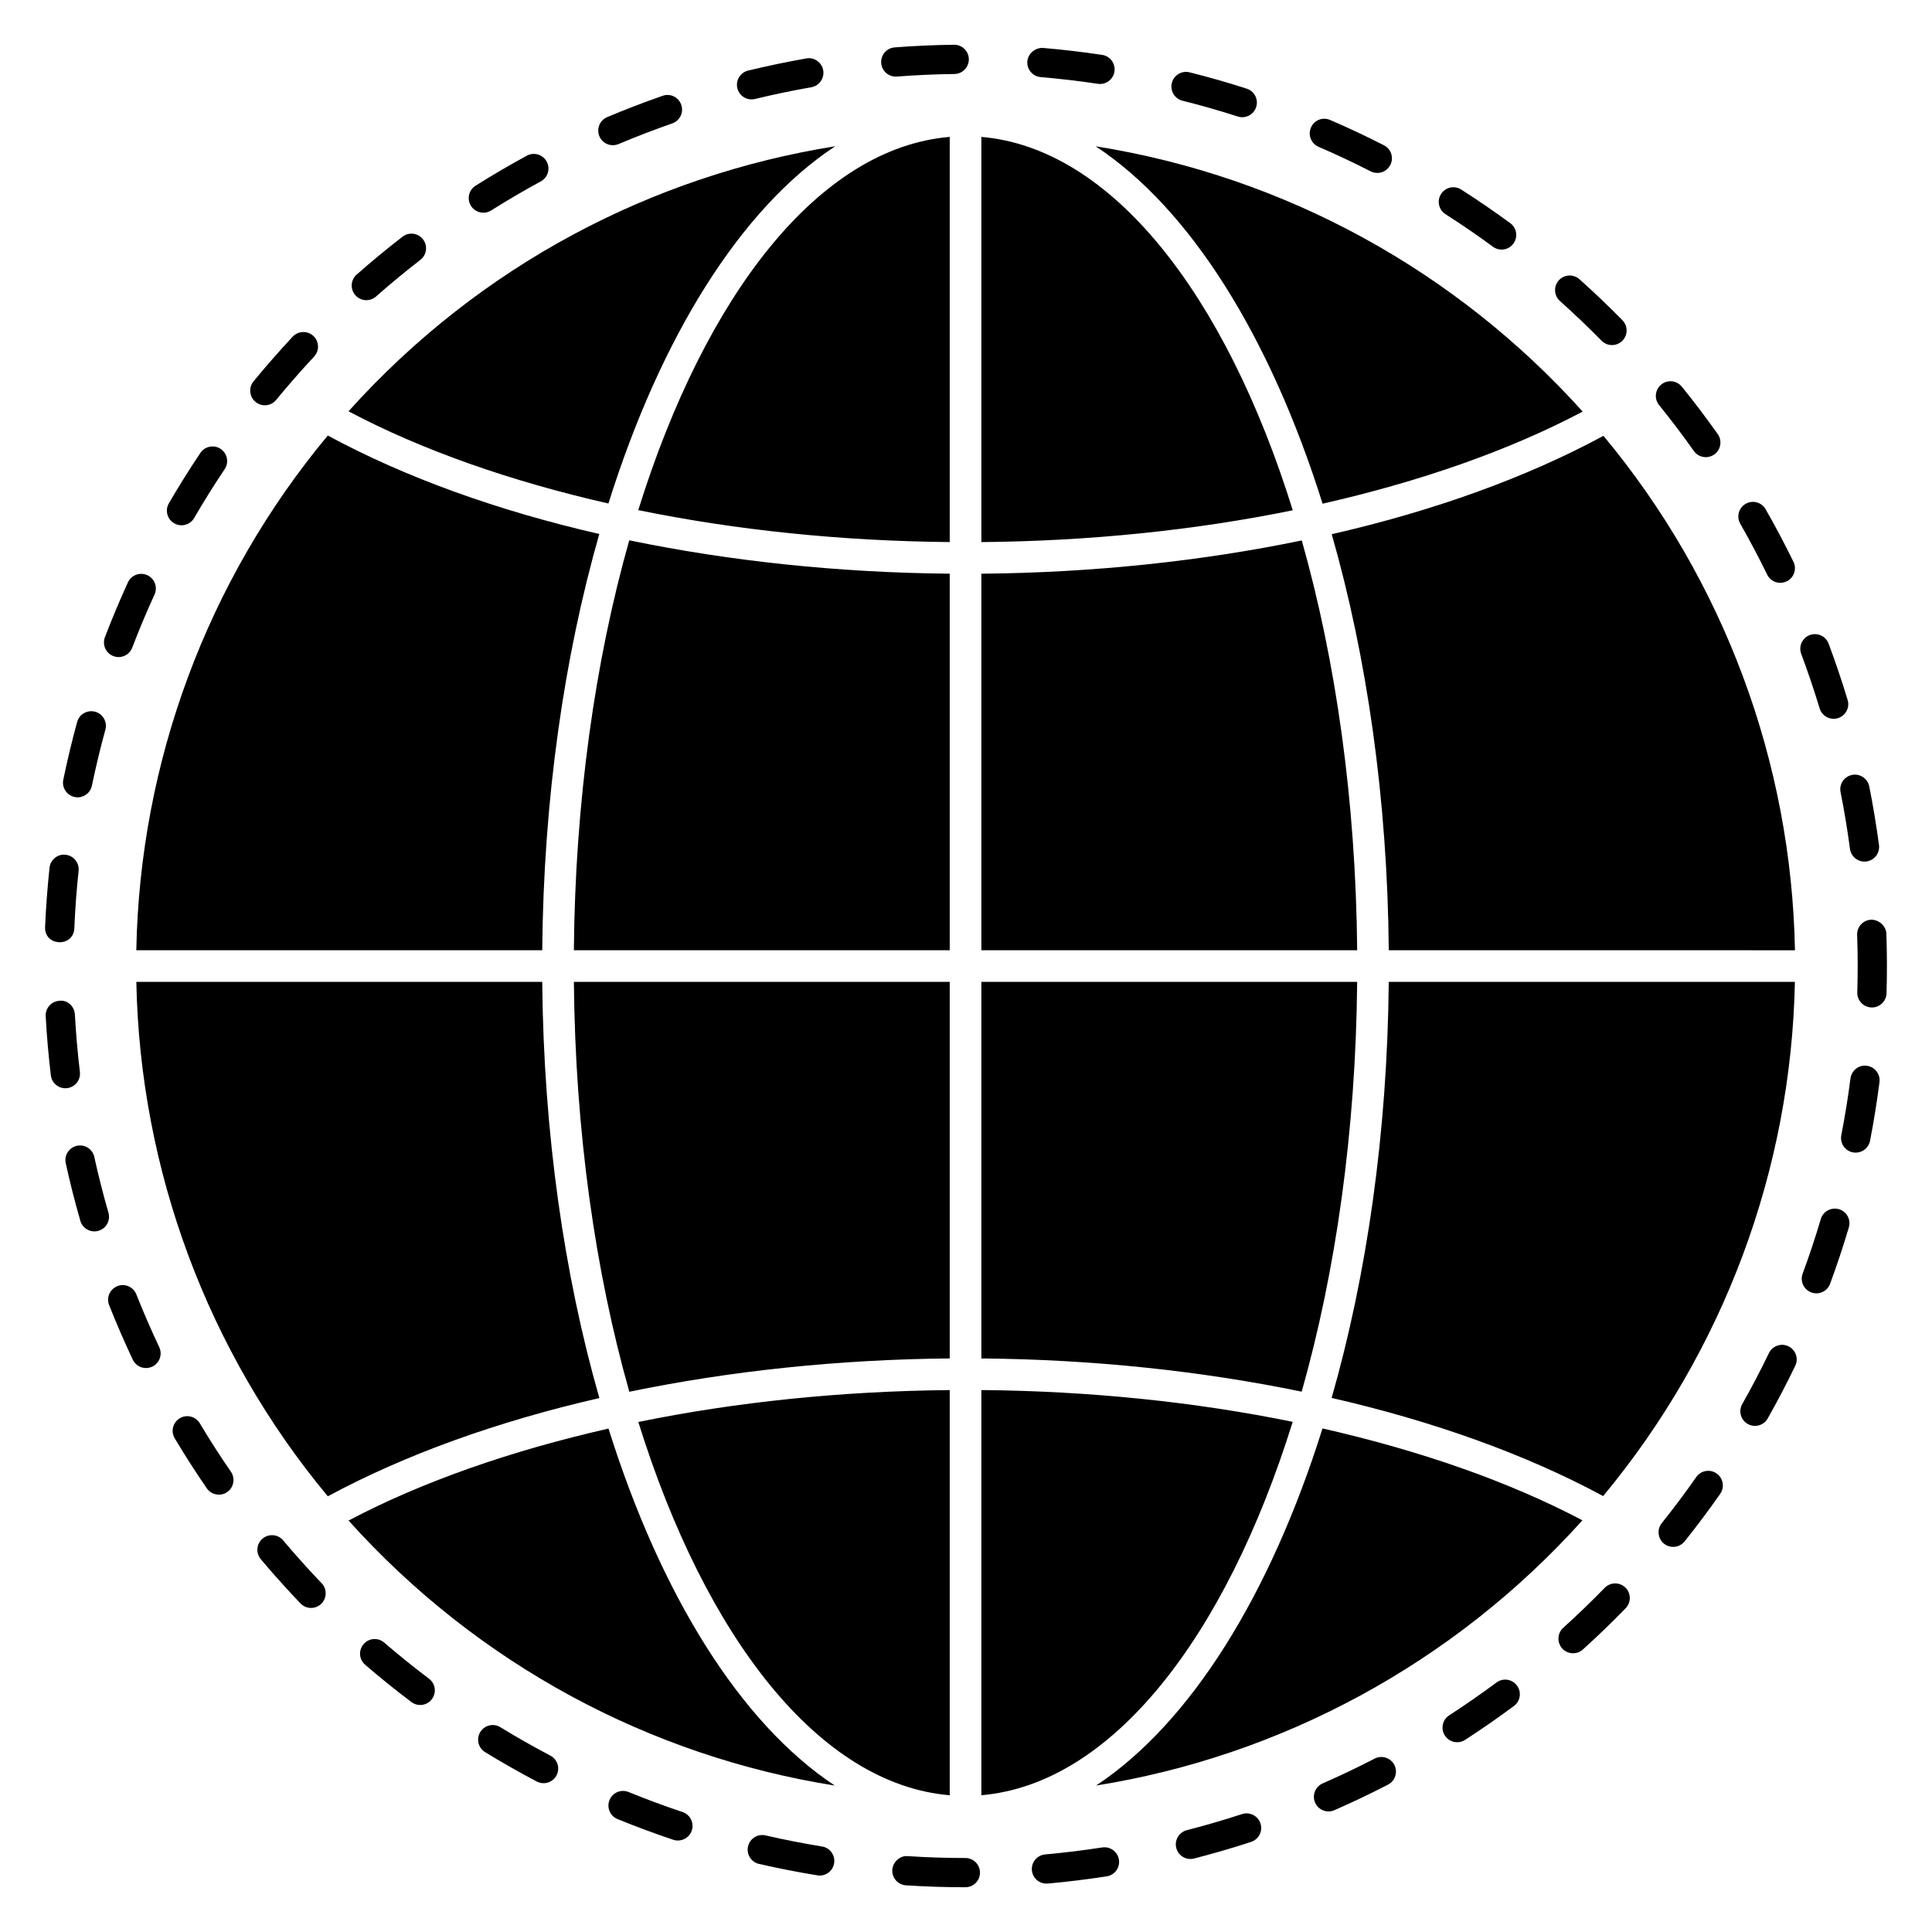 <?xml version="1.0" encoding="UTF-8"?>
<!-- Uploaded to: ICON Repo, www.svgrepo.com, Generator: ICON Repo Mixer Tools -->
<svg fill="#000000" width="800px" height="800px" version="1.1" viewBox="144 144 512 512" xmlns="http://www.w3.org/2000/svg">
 <g>
  <path d="m243.65 222.58c3.824-3.375 7.742-6.617 11.754-9.719 1.695-1.309 2.008-3.746 0.695-5.434-1.316-1.711-3.762-2.008-5.434-0.695-4.148 3.211-8.207 6.555-12.148 10.035-1.605 1.414-1.758 3.867-0.34 5.473 1.426 1.609 3.883 1.75 5.473 0.34z"/>
  <path d="m217.18 249.99c2.625-3.207 6.316-7.484 10.051-11.477 1.461-1.566 1.379-4.019-0.18-5.481-1.566-1.453-4.012-1.371-5.481 0.18-3.598 3.859-7.109 7.875-10.383 11.852-1.355 1.656-1.113 4.094 0.539 5.457 1.641 1.355 4.094 1.125 5.453-0.531z"/>
  <path d="m174.04 317.87c1.996 0.766 4.238-0.23 5.004-2.234 1.816-4.754 3.785-9.445 5.902-14.062 0.895-1.945 0.047-4.246-1.898-5.141-1.969-0.895-4.246-0.039-5.141 1.898-2.195 4.785-4.223 9.629-6.102 14.531-0.762 2.004 0.238 4.246 2.234 5.008z"/>
  <path d="m274.16 199.77c4.301-2.711 8.699-5.277 13.156-7.699 1.887-1.023 2.582-3.375 1.559-5.254-1.031-1.891-3.398-2.574-5.254-1.559-4.609 2.5-9.145 5.156-13.594 7.957-1.809 1.137-2.356 3.535-1.211 5.344 1.148 1.828 3.559 2.344 5.344 1.211z"/>
  <path d="m163.7 390c0.211-5.094 0.59-10.172 1.129-15.215 0.227-2.125-1.316-4.035-3.445-4.262-2.09-0.273-4.035 1.309-4.262 3.445-0.551 5.207-0.945 10.438-1.172 15.699-0.219 5.176 7.527 5.469 7.75 0.332z"/>
  <path d="m165.17 428.06c-0.598-5.035-1.035-10.098-1.324-15.184-0.113-2.133-1.887-3.93-4.082-3.656-2.141 0.121-3.777 1.945-3.656 4.082 0.289 5.254 0.742 10.484 1.371 15.684 0.234 1.969 1.906 3.414 3.836 3.414 2.352-0.004 4.133-2.047 3.856-4.34z"/>
  <path d="m172.74 465.38c-1.406-4.875-2.656-9.801-3.746-14.77-0.453-2.098-2.551-3.422-4.609-2.961-2.098 0.457-3.422 2.523-2.961 4.613 1.121 5.133 2.414 10.227 3.867 15.266 0.617 2.129 2.84 3.231 4.797 2.648 2.062-0.59 3.242-2.738 2.652-4.797z"/>
  <path d="m163.79 355.21c1.926 0.453 4.129-0.816 4.57-3.012 1.031-4.981 2.227-9.922 3.566-14.828 0.559-2.066-0.652-4.191-2.719-4.762-2.066-0.543-4.199 0.66-4.762 2.719-1.387 5.055-2.609 10.164-3.672 15.312-0.434 2.094 0.922 4.141 3.016 4.57z"/>
  <path d="m307.92 182.18c4.684-1.977 9.43-3.801 14.238-5.481 2.019-0.703 3.09-2.914 2.375-4.934-0.695-2.019-2.906-3.102-4.934-2.375-4.957 1.727-9.855 3.609-14.691 5.648-1.969 0.832-2.898 3.102-2.066 5.078 0.836 1.961 3.09 2.887 5.078 2.062z"/>
  <path d="m612.32 296.28c0.941 1.926 3.262 2.715 5.184 1.777s2.719-3.262 1.777-5.184c-2.309-4.715-4.762-9.363-7.371-13.918-1.066-1.871-3.461-2.504-5.281-1.438-1.863 1.059-2.504 3.43-1.438 5.281 2.519 4.418 4.894 8.914 7.129 13.48z"/>
  <path d="m568.43 234.29c1.484 1.512 3.934 1.559 5.481 0.047 1.527-1.5 1.543-3.953 0.047-5.481-3.695-3.754-7.492-7.371-11.391-10.863-1.598-1.422-4.051-1.285-5.473 0.309-1.422 1.598-1.285 4.043 0.309 5.473 3.773 3.371 7.453 6.883 11.027 10.516z"/>
  <path d="m592.89 263.52c1.227 1.73 3.625 2.168 5.406 0.922 1.75-1.242 2.156-3.656 0.922-5.406-3.035-4.277-6.199-8.469-9.516-12.559-1.355-1.68-3.801-1.922-5.449-0.574-1.664 1.348-1.922 3.793-0.574 5.449 3.211 3.973 6.281 8.027 9.211 12.168z"/>
  <path d="m631.77 353.92c0.992 4.981 1.824 10 2.492 15.039 0.293 2.148 2.273 3.621 4.352 3.34 2.125-0.289 3.617-2.234 3.34-4.352-0.695-5.207-1.559-10.391-2.582-15.539-0.418-2.098-2.504-3.473-4.559-3.043-2.098 0.414-3.461 2.449-3.043 4.555z"/>
  <path d="m527.07 200.76c4.277 2.731 8.469 5.609 12.578 8.629 1.719 1.266 4.164 0.891 5.418-0.832 1.266-1.727 0.895-4.156-0.832-5.418-4.246-3.109-8.574-6.078-12.988-8.902-1.801-1.156-4.199-0.645-5.352 1.172-1.156 1.801-0.625 4.199 1.176 5.352z"/>
  <path d="m180.13 487.02c-0.793-2-3.066-2.984-5.027-2.18-1.992 0.789-2.969 3.043-2.18 5.027 1.93 4.883 4.019 9.703 6.266 14.457 0.891 1.895 3.168 2.773 5.164 1.848 1.93-0.918 2.762-3.223 1.848-5.164-2.172-4.602-4.199-9.273-6.07-13.988z"/>
  <path d="m493.44 182.91c4.664 2.016 9.266 4.18 13.793 6.496 1.926 0.977 4.242 0.207 5.215-1.688 0.977-1.906 0.219-4.238-1.688-5.215-4.672-2.391-9.469-4.648-14.254-6.707-2-0.871-4.254 0.051-5.094 2.027-0.852 1.957 0.059 4.238 2.027 5.086z"/>
  <path d="m344.09 170.23c4.926-1.195 9.906-2.234 14.926-3.117 2.106-0.371 3.512-2.383 3.141-4.488-0.371-2.113-2.43-3.543-4.488-3.141-5.184 0.918-10.316 1.984-15.41 3.223-2.082 0.5-3.352 2.598-2.848 4.676 0.496 2.066 2.586 3.359 4.68 2.848z"/>
  <path d="m381.69 164.29c5.051-0.395 10.137-0.613 15.238-0.68 2.133-0.031 3.852-1.785 3.824-3.93-0.031-2.117-1.758-3.824-3.875-3.824h-0.051c-5.269 0.066-10.508 0.305-15.723 0.703-2.133 0.16-3.731 2.019-3.574 4.156 0.164 2.141 2.035 3.738 4.16 3.574z"/>
  <path d="m419.79 164.43c5.078 0.434 10.129 1.031 15.145 1.777 2.098 0.324 4.086-1.121 4.406-3.254 0.316-2.117-1.137-4.086-3.254-4.406-5.184-0.781-10.398-1.395-15.645-1.84-1.961-0.137-3.996 1.402-4.184 3.535-0.184 2.129 1.398 4.004 3.531 4.188z"/>
  <path d="m457.37 170.69c4.934 1.234 9.824 2.633 14.652 4.184 2.004 0.656 4.211-0.438 4.875-2.5 0.66-2.035-0.461-4.223-2.5-4.875-4.988-1.613-10.082-3.066-15.152-4.336-2.051-0.516-4.18 0.75-4.699 2.824-0.512 2.078 0.742 4.184 2.824 4.703z"/>
  <path d="m219.04 552.21c-1.379-1.633-3.824-1.832-5.457-0.461-1.633 1.379-1.848 3.824-0.461 5.457 0.691 0.789 4.188 5.102 10.512 11.719 1.512 1.57 3.965 1.578 5.481 0.121 1.543-1.484 1.598-3.938 0.121-5.481-5.84-6.09-9.516-10.578-10.195-11.355z"/>
  <path d="m638.73 426.44c-2.074-0.305-4.066 1.227-4.336 3.352-0.645 5.051-1.461 10.066-2.43 15.047-0.41 2.106 0.969 4.141 3.066 4.551 2.203 0.402 4.152-1.039 4.551-3.066 1-5.148 1.832-10.332 2.504-15.547 0.27-2.117-1.227-4.062-3.356-4.336z"/>
  <path d="m643.91 391.47c-0.082-2.148-2.059-3.762-4.012-3.738-2.141 0.074-3.816 1.879-3.738 4.012 0.184 5.082 0.188 10.129 0.039 15.254-0.059 2.141 1.629 3.93 3.762 3.988h0.113c2.09 0 3.816-1.664 3.875-3.762 0.145-5.176 0.148-10.395-0.039-15.754z"/>
  <path d="m631.35 464.45c-2.074-0.582-4.207 0.566-4.82 2.609-1.445 4.875-3.043 9.695-4.805 14.465-0.742 2.016 0.281 4.238 2.285 4.981 1.977 0.738 4.234-0.258 4.981-2.285 1.801-4.867 3.473-9.898 4.973-14.949 0.605-2.051-0.562-4.211-2.613-4.82z"/>
  <path d="m540.59 589.88c-4.094 3.035-8.273 5.934-12.535 8.699-1.801 1.164-2.309 3.566-1.148 5.359 1.145 1.773 3.523 2.324 5.359 1.148 4.414-2.856 8.727-5.844 12.941-8.984 1.719-1.277 2.082-3.699 0.801-5.418-1.293-1.742-3.731-2.074-5.418-0.805z"/>
  <path d="m617.95 500.78c-1.898-0.93-4.246-0.121-5.168 1.809-2.203 4.57-4.559 9.074-7.07 13.504-1.051 1.863-0.395 4.223 1.469 5.281 1.793 1.023 4.191 0.449 5.281-1.469 2.551-4.512 5.012-9.203 7.297-13.957 0.934-1.922 0.121-4.238-1.809-5.168z"/>
  <path d="m593.52 535.44c-2.898 4.156-5.949 8.227-9.137 12.203-1.332 1.664-1.066 4.109 0.605 5.449 1.652 1.32 4.082 1.086 5.449-0.605 3.293-4.109 6.434-8.316 9.438-12.609 1.227-1.75 0.793-4.172-0.961-5.398-1.73-1.211-4.152-0.809-5.394 0.961z"/>
  <path d="m569.26 564.79c-3.559 3.656-7.223 7.191-10.984 10.59-1.582 1.438-1.703 3.891-0.273 5.481 1.426 1.566 3.871 1.719 5.481 0.273 3.883-3.519 7.668-7.16 11.332-10.938 1.492-1.535 1.461-3.988-0.074-5.481-1.539-1.484-3.984-1.453-5.481 0.074z"/>
  <path d="m508.29 610.05c-4.519 2.34-9.105 4.527-13.77 6.57-1.961 0.855-2.856 3.141-2 5.102 0.863 1.988 3.172 2.848 5.102 2 4.812-2.106 9.551-4.367 14.223-6.781 1.898-0.984 2.648-3.324 1.664-5.223-0.977-1.91-3.34-2.644-5.219-1.668z"/>
  <path d="m631.05 334.32c2.051-0.621 3.211-2.785 2.59-4.828-1.523-5.035-3.203-10.008-5.035-14.918-0.75-2.016-2.996-3.012-4.988-2.277-2.008 0.758-3.027 2.988-2.277 4.988 1.785 4.762 3.406 9.582 4.883 14.449 0.625 2.07 2.812 3.203 4.828 2.586z"/>
  <path d="m361.85 633.34c-5.027-0.824-10.016-1.793-14.965-2.938-2.106-0.484-4.164 0.824-4.648 2.906-0.477 2.09 0.824 4.172 2.906 4.648 5.117 1.172 10.273 2.188 15.465 3.027 2 0.355 4.086-1.008 4.441-3.203 0.352-2.109-1.086-4.102-3.199-4.441z"/>
  <path d="m473.15 624.75c-4.828 1.582-9.711 3.004-14.641 4.269-2.066 0.539-3.316 2.648-2.785 4.723 0.543 2.086 2.664 3.312 4.723 2.785 5.078-1.309 10.129-2.777 15.109-4.406 2.035-0.664 3.148-2.856 2.484-4.891-0.672-2.035-2.852-3.141-4.891-2.481z"/>
  <path d="m324.88 624.21c-4.828-1.621-9.598-3.383-14.297-5.305-1.992-0.809-4.246 0.137-5.055 2.117-0.809 1.984 0.145 4.246 2.117 5.055 4.867 1.984 9.785 3.809 14.77 5.481 2.008 0.668 4.223-0.398 4.914-2.445 0.668-2.031-0.422-4.231-2.449-4.902z"/>
  <path d="m245.82 579.3c-1.605-1.387-4.051-1.227-5.465 0.41-1.395 1.621-1.219 4.066 0.41 5.465 3.906 3.367 8.031 6.699 12.262 9.887 1.707 1.281 4.133 0.953 5.426-0.766 1.285-1.711 0.945-4.141-0.766-5.426-4.051-3.055-8.008-6.242-11.867-9.57z"/>
  <path d="m196.96 521.2c-1.105-1.848-3.504-2.445-5.312-1.348-1.84 1.098-2.445 3.473-1.348 5.312 2.688 4.504 5.527 8.926 8.508 13.262 1.223 1.762 3.633 2.199 5.398 0.992 1.758-1.219 2.203-3.633 0.992-5.398-2.894-4.18-5.644-8.465-8.238-12.82z"/>
  <path d="m289.86 609.26c-4.504-2.371-8.926-4.875-13.254-7.531-1.824-1.129-4.215-0.551-5.328 1.273-1.121 1.824-0.551 4.215 1.273 5.328 4.481 2.746 9.055 5.344 13.691 7.789 1.926 1 4.246 0.258 5.238-1.621 1-1.898 0.273-4.238-1.621-5.238z"/>
  <path d="m436.11 633.59c-5.019 0.773-10.066 1.395-15.137 1.855-2.133 0.195-3.707 2.082-3.512 4.207 0.18 1.988 1.883 3.668 4.207 3.512 5.238-0.477 10.453-1.113 15.621-1.914 2.117-0.324 3.566-2.309 3.238-4.422-0.32-2.109-2.336-3.555-4.418-3.238z"/>
  <path d="m399.83 636.39c-5.102 0-10.188-0.168-15.246-0.492-1.945-0.242-3.973 1.477-4.117 3.617-0.137 2.133 1.484 3.981 3.617 4.117 5.223 0.34 10.477 0.508 15.746 0.508 2.141 0 3.875-1.734 3.875-3.875 0-2.144-1.734-3.875-3.875-3.875z"/>
  <path d="m190.16 282.68c1.848 1.07 4.227 0.445 5.297-1.406 2.543-4.383 5.238-8.699 8.078-12.93 1.195-1.777 0.719-4.184-1.059-5.375-1.742-1.18-4.164-0.727-5.375 1.059-2.93 4.367-5.715 8.816-8.348 13.352-1.078 1.848-0.449 4.227 1.406 5.301z"/>
  <path d="m434.48 617.18c24.969-16.531 46.109-50.41 59.996-94.629 25.77 5.852 49.273 14.012 68.879 24.348-34.199 38.047-80.07 62.527-128.88 70.281zm-198.11-70.219c19.602-10.344 43.109-18.512 68.891-24.375 13.879 44.207 35.008 78.082 59.961 94.605-48.941-7.754-94.637-32.148-128.85-70.23zm128.97-364.2c-25.02 16.488-46.199 50.402-60.102 94.676-25.789-5.875-49.293-14.066-68.879-24.438 34.996-38.922 80.773-62.543 128.98-70.238zm198.09 70.312c-19.602 10.363-43.121 18.547-68.93 24.41-13.906-44.289-35.098-78.215-60.133-94.711 50.348 8.012 95.613 33.133 129.06 70.301zm-51.387 142.75c-0.352-40.113-5.812-77.715-15.121-110.25 27.09-6.199 51.574-15.023 72.012-26.074 31.93 38.355 49.816 86.461 50.75 136.33zm-107.97-215.54c34.473 2.941 64.66 41.598 82.527 98.945-25.824 5.277-53.773 8.176-82.527 8.43zm-8.383 107.37c-28.762-0.266-56.719-3.172-82.543-8.465 17.867-57.367 48.066-96.02 82.543-98.91zm0 8.379v99.789h-6.762l-92.848-0.004c0.348-39.641 5.652-76.75 14.68-108.63 26.602 5.508 55.348 8.574 84.93 8.848zm-6.762 108.17h6.762v99.797c-29.562 0.27-58.305 3.332-84.91 8.832-9.031-31.883-14.336-68.988-14.695-108.63zm6.762 108.18v107.38c-34.465-2.891-64.652-41.547-82.527-98.922 25.828-5.285 53.781-8.188 82.527-8.453zm8.383-0.004c28.73 0.254 56.68 3.148 82.508 8.426-17.867 57.352-48.047 96.004-82.508 98.949zm0-8.379v-99.793h99.59c-0.359 39.625-5.668 76.723-14.699 108.6-26.602-5.492-55.336-8.547-84.891-8.805zm0-108.18v-99.781c29.57-0.258 58.312-3.316 84.914-8.812 9.027 31.879 14.332 68.973 14.68 108.59zm-116.38 0h-107.57c0.934-49.914 18.816-98.043 50.746-136.4 20.426 11.055 44.887 19.887 71.953 26.098-9.309 32.551-14.773 70.172-15.125 110.3zm0.004 8.383c0.363 40.133 5.828 77.746 15.141 110.3-27.055 6.195-51.52 15.004-71.965 26.035-31.891-38.363-49.766-86.465-50.742-136.33zm224.34 0h107.63c-0.98 49.77-18.883 97.844-50.816 136.27-20.445-11.02-44.906-19.82-71.953-26.008 9.309-32.535 14.77-70.141 15.137-110.26z"/>
 </g>
</svg>